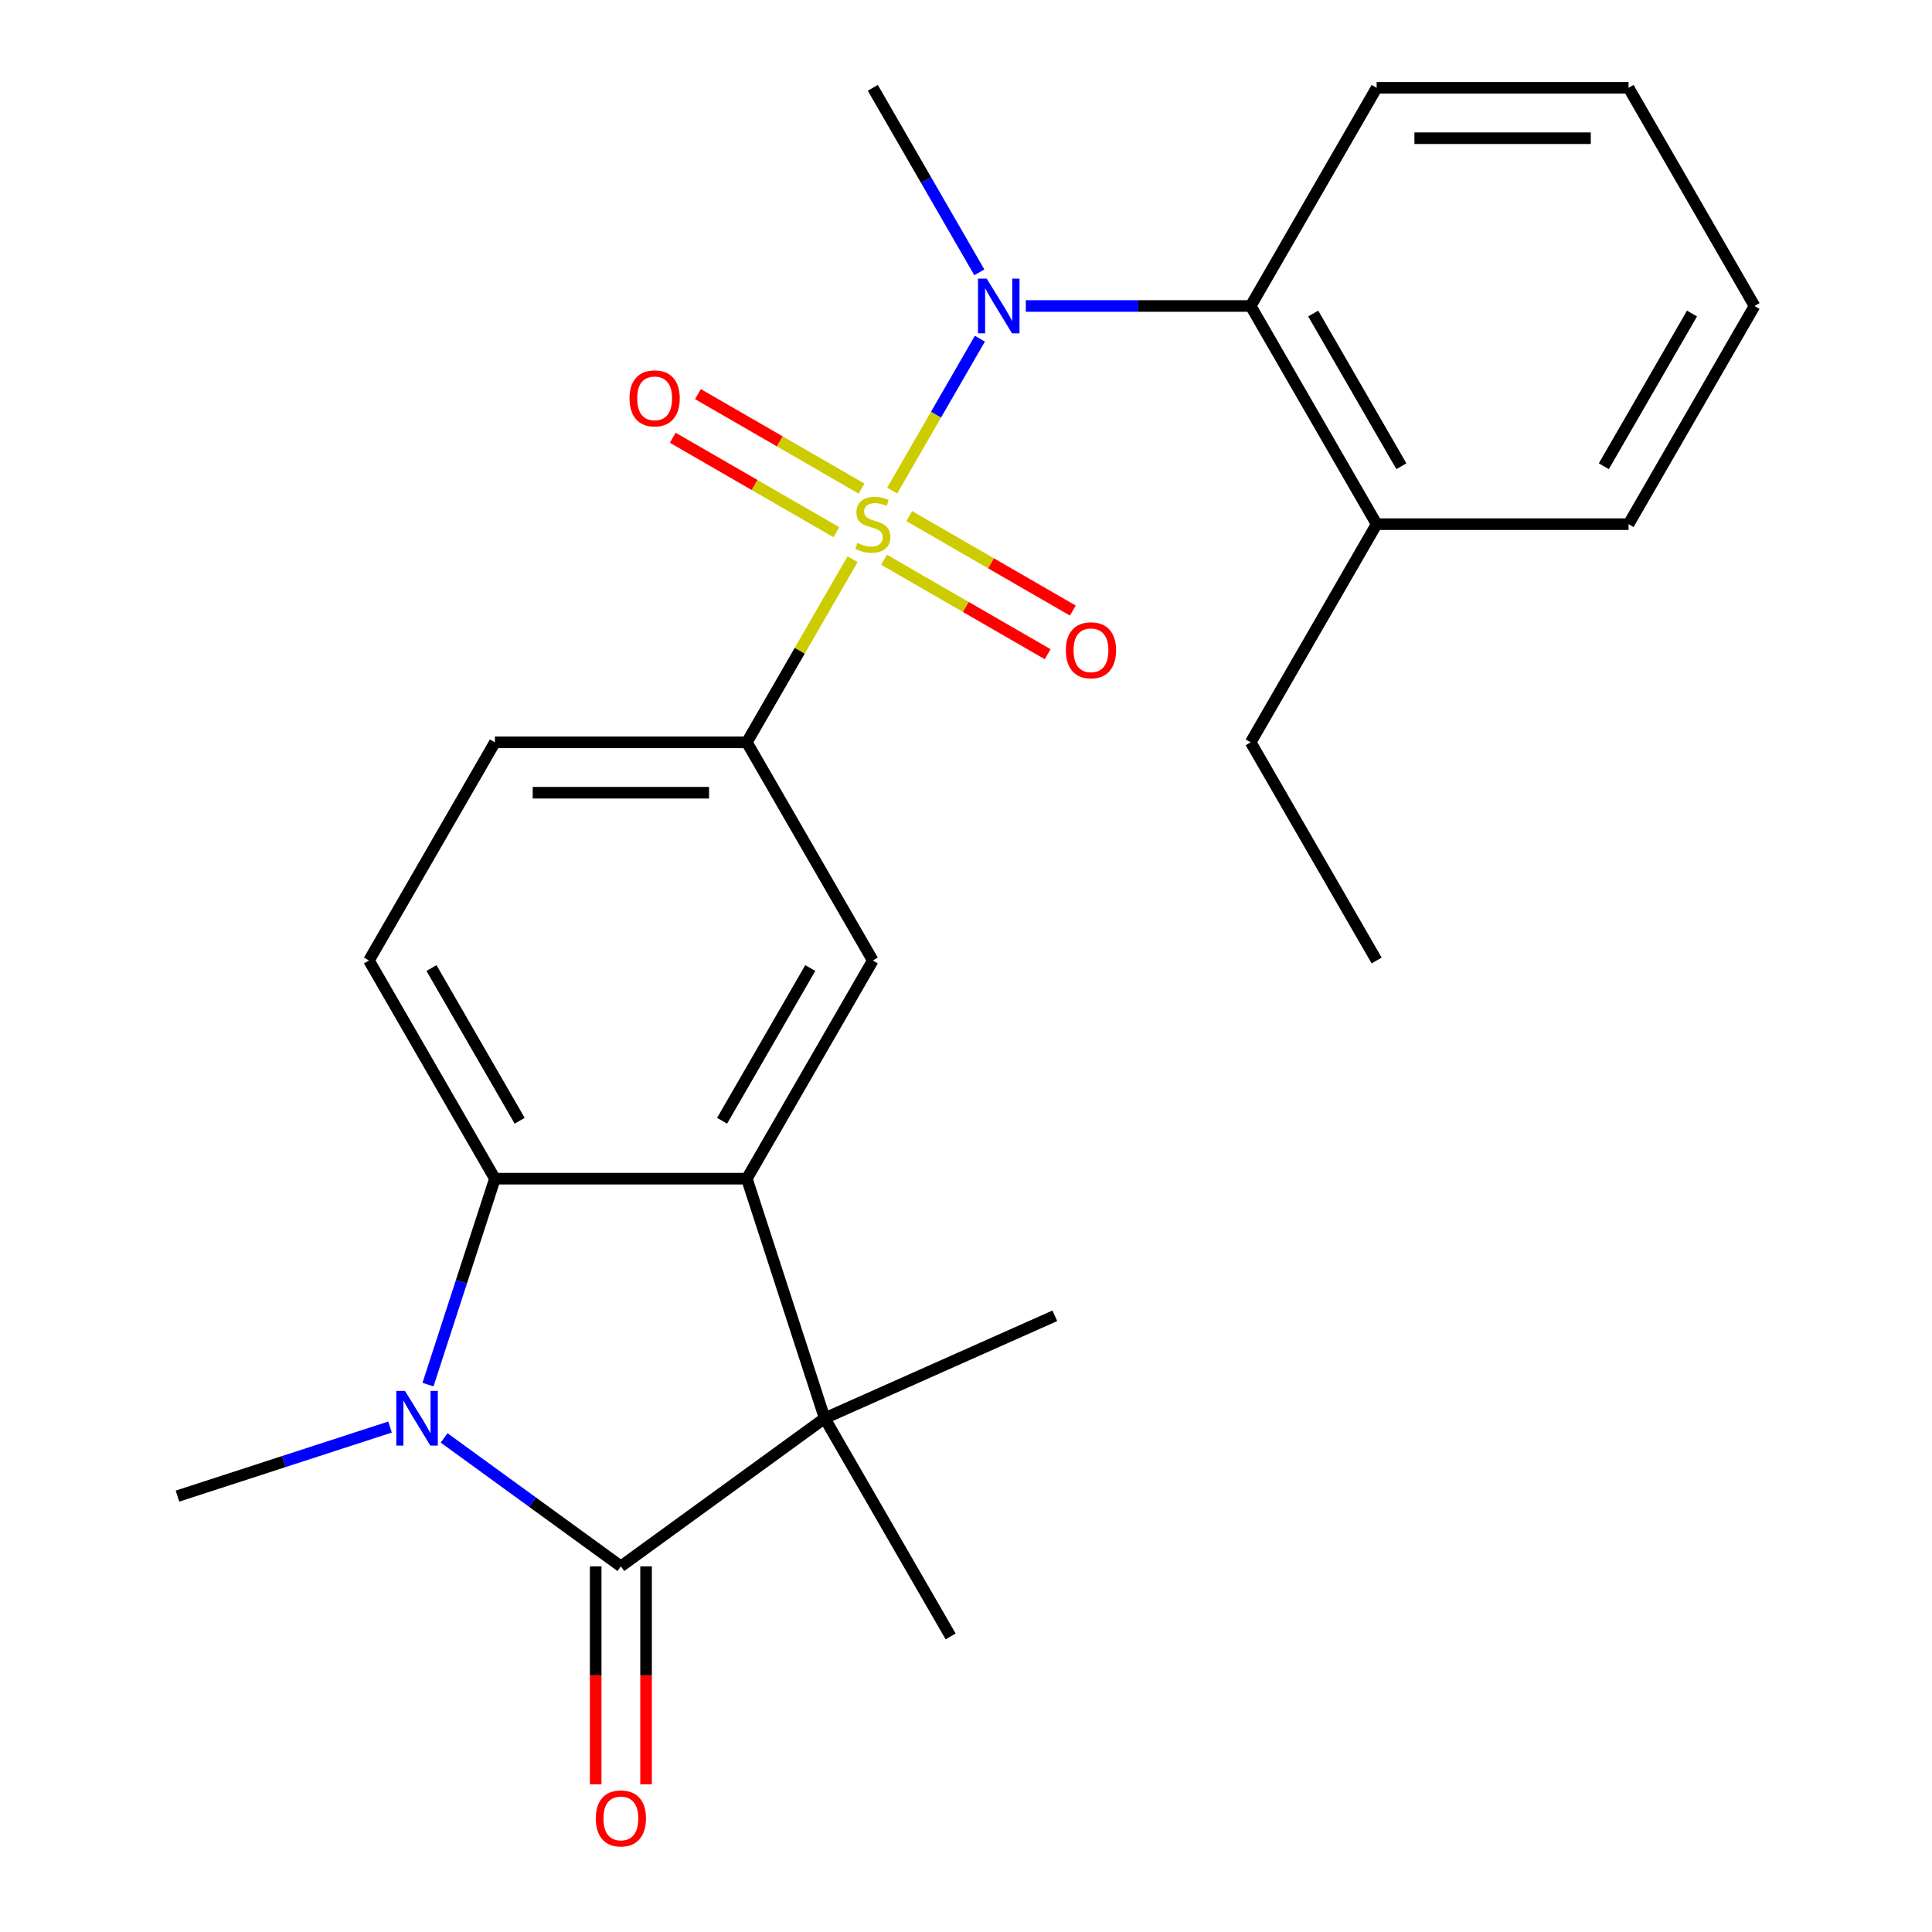 <?xml version='1.0' encoding='iso-8859-1'?>
<svg version='1.1' baseProfile='full'
              xmlns='http://www.w3.org/2000/svg'
                      xmlns:rdkit='http://www.rdkit.org/xml'
                      xmlns:xlink='http://www.w3.org/1999/xlink'
                  xml:space='preserve'
width='1000px' height='1000px' viewBox='0 0 1000 1000'>
<!-- END OF HEADER -->
<rect style='opacity:1.0;fill:#FFFFFF;stroke:none' width='1000' height='1000' x='0' y='0'> </rect>
<path class='bond-5' d='M 461.793,253.925 L 484.491,214.611' style='fill:none;fill-rule:evenodd;stroke:#CCCC00;stroke-width:6px;stroke-linecap:butt;stroke-linejoin:miter;stroke-opacity:1' />
<path class='bond-5' d='M 484.491,214.611 L 507.188,175.298' style='fill:none;fill-rule:evenodd;stroke:#0000FF;stroke-width:6px;stroke-linecap:butt;stroke-linejoin:miter;stroke-opacity:1' />
<path class='bond-6' d='M 441.286,289.444 L 413.924,336.837' style='fill:none;fill-rule:evenodd;stroke:#CCCC00;stroke-width:6px;stroke-linecap:butt;stroke-linejoin:miter;stroke-opacity:1' />
<path class='bond-6' d='M 413.924,336.837 L 386.562,384.229' style='fill:none;fill-rule:evenodd;stroke:#000000;stroke-width:6px;stroke-linecap:butt;stroke-linejoin:miter;stroke-opacity:1' />
<path class='bond-9' d='M 457.579,289.721 L 499.92,314.167' style='fill:none;fill-rule:evenodd;stroke:#CCCC00;stroke-width:6px;stroke-linecap:butt;stroke-linejoin:miter;stroke-opacity:1' />
<path class='bond-9' d='M 499.92,314.167 L 542.26,338.612' style='fill:none;fill-rule:evenodd;stroke:#FF0000;stroke-width:6px;stroke-linecap:butt;stroke-linejoin:miter;stroke-opacity:1' />
<path class='bond-9' d='M 470.618,267.136 L 512.959,291.582' style='fill:none;fill-rule:evenodd;stroke:#CCCC00;stroke-width:6px;stroke-linecap:butt;stroke-linejoin:miter;stroke-opacity:1' />
<path class='bond-9' d='M 512.959,291.582 L 555.3,316.027' style='fill:none;fill-rule:evenodd;stroke:#FF0000;stroke-width:6px;stroke-linecap:butt;stroke-linejoin:miter;stroke-opacity:1' />
<path class='bond-10' d='M 445.939,252.887 L 403.598,228.442' style='fill:none;fill-rule:evenodd;stroke:#CCCC00;stroke-width:6px;stroke-linecap:butt;stroke-linejoin:miter;stroke-opacity:1' />
<path class='bond-10' d='M 403.598,228.442 L 361.257,203.997' style='fill:none;fill-rule:evenodd;stroke:#FF0000;stroke-width:6px;stroke-linecap:butt;stroke-linejoin:miter;stroke-opacity:1' />
<path class='bond-10' d='M 432.899,275.472 L 390.559,251.027' style='fill:none;fill-rule:evenodd;stroke:#CCCC00;stroke-width:6px;stroke-linecap:butt;stroke-linejoin:miter;stroke-opacity:1' />
<path class='bond-10' d='M 390.559,251.027 L 348.218,226.582' style='fill:none;fill-rule:evenodd;stroke:#FF0000;stroke-width:6px;stroke-linecap:butt;stroke-linejoin:miter;stroke-opacity:1' />
<path class='bond-0' d='M 321.364,810.736 L 426.856,734.092' style='fill:none;fill-rule:evenodd;stroke:#000000;stroke-width:6px;stroke-linecap:butt;stroke-linejoin:miter;stroke-opacity:1' />
<path class='bond-12' d='M 308.325,810.736 L 308.325,867.143' style='fill:none;fill-rule:evenodd;stroke:#000000;stroke-width:6px;stroke-linecap:butt;stroke-linejoin:miter;stroke-opacity:1' />
<path class='bond-12' d='M 308.325,867.143 L 308.325,923.55' style='fill:none;fill-rule:evenodd;stroke:#FF0000;stroke-width:6px;stroke-linecap:butt;stroke-linejoin:miter;stroke-opacity:1' />
<path class='bond-12' d='M 334.404,810.736 L 334.404,867.143' style='fill:none;fill-rule:evenodd;stroke:#000000;stroke-width:6px;stroke-linecap:butt;stroke-linejoin:miter;stroke-opacity:1' />
<path class='bond-12' d='M 334.404,867.143 L 334.404,923.55' style='fill:none;fill-rule:evenodd;stroke:#FF0000;stroke-width:6px;stroke-linecap:butt;stroke-linejoin:miter;stroke-opacity:1' />
<path class='bond-26' d='M 321.364,810.736 L 275.619,777.499' style='fill:none;fill-rule:evenodd;stroke:#000000;stroke-width:6px;stroke-linecap:butt;stroke-linejoin:miter;stroke-opacity:1' />
<path class='bond-26' d='M 275.619,777.499 L 229.873,744.263' style='fill:none;fill-rule:evenodd;stroke:#0000FF;stroke-width:6px;stroke-linecap:butt;stroke-linejoin:miter;stroke-opacity:1' />
<path class='bond-1' d='M 221.533,716.672 L 238.85,663.376' style='fill:none;fill-rule:evenodd;stroke:#0000FF;stroke-width:6px;stroke-linecap:butt;stroke-linejoin:miter;stroke-opacity:1' />
<path class='bond-1' d='M 238.85,663.376 L 256.167,610.079' style='fill:none;fill-rule:evenodd;stroke:#000000;stroke-width:6px;stroke-linecap:butt;stroke-linejoin:miter;stroke-opacity:1' />
<path class='bond-15' d='M 201.873,738.641 L 146.867,756.513' style='fill:none;fill-rule:evenodd;stroke:#0000FF;stroke-width:6px;stroke-linecap:butt;stroke-linejoin:miter;stroke-opacity:1' />
<path class='bond-15' d='M 146.867,756.513 L 91.861,774.386' style='fill:none;fill-rule:evenodd;stroke:#000000;stroke-width:6px;stroke-linecap:butt;stroke-linejoin:miter;stroke-opacity:1' />
<path class='bond-2' d='M 386.562,610.079 L 451.759,497.154' style='fill:none;fill-rule:evenodd;stroke:#000000;stroke-width:6px;stroke-linecap:butt;stroke-linejoin:miter;stroke-opacity:1' />
<path class='bond-2' d='M 373.756,580.101 L 419.394,501.054' style='fill:none;fill-rule:evenodd;stroke:#000000;stroke-width:6px;stroke-linecap:butt;stroke-linejoin:miter;stroke-opacity:1' />
<path class='bond-3' d='M 386.562,610.079 L 426.856,734.092' style='fill:none;fill-rule:evenodd;stroke:#000000;stroke-width:6px;stroke-linecap:butt;stroke-linejoin:miter;stroke-opacity:1' />
<path class='bond-25' d='M 386.562,610.079 L 256.167,610.079' style='fill:none;fill-rule:evenodd;stroke:#000000;stroke-width:6px;stroke-linecap:butt;stroke-linejoin:miter;stroke-opacity:1' />
<path class='bond-16' d='M 426.856,734.092 L 545.977,681.056' style='fill:none;fill-rule:evenodd;stroke:#000000;stroke-width:6px;stroke-linecap:butt;stroke-linejoin:miter;stroke-opacity:1' />
<path class='bond-17' d='M 426.856,734.092 L 492.053,847.017' style='fill:none;fill-rule:evenodd;stroke:#000000;stroke-width:6px;stroke-linecap:butt;stroke-linejoin:miter;stroke-opacity:1' />
<path class='bond-4' d='M 256.167,610.079 L 190.97,497.154' style='fill:none;fill-rule:evenodd;stroke:#000000;stroke-width:6px;stroke-linecap:butt;stroke-linejoin:miter;stroke-opacity:1' />
<path class='bond-4' d='M 268.973,580.101 L 223.334,501.054' style='fill:none;fill-rule:evenodd;stroke:#000000;stroke-width:6px;stroke-linecap:butt;stroke-linejoin:miter;stroke-opacity:1' />
<path class='bond-8' d='M 530.956,158.379 L 589.153,158.379' style='fill:none;fill-rule:evenodd;stroke:#0000FF;stroke-width:6px;stroke-linecap:butt;stroke-linejoin:miter;stroke-opacity:1' />
<path class='bond-8' d='M 589.153,158.379 L 647.351,158.379' style='fill:none;fill-rule:evenodd;stroke:#000000;stroke-width:6px;stroke-linecap:butt;stroke-linejoin:miter;stroke-opacity:1' />
<path class='bond-18' d='M 506.899,140.96 L 479.329,93.207' style='fill:none;fill-rule:evenodd;stroke:#0000FF;stroke-width:6px;stroke-linecap:butt;stroke-linejoin:miter;stroke-opacity:1' />
<path class='bond-18' d='M 479.329,93.207 L 451.759,45.455' style='fill:none;fill-rule:evenodd;stroke:#000000;stroke-width:6px;stroke-linecap:butt;stroke-linejoin:miter;stroke-opacity:1' />
<path class='bond-7' d='M 386.562,384.229 L 451.759,497.154' style='fill:none;fill-rule:evenodd;stroke:#000000;stroke-width:6px;stroke-linecap:butt;stroke-linejoin:miter;stroke-opacity:1' />
<path class='bond-13' d='M 386.562,384.229 L 256.167,384.229' style='fill:none;fill-rule:evenodd;stroke:#000000;stroke-width:6px;stroke-linecap:butt;stroke-linejoin:miter;stroke-opacity:1' />
<path class='bond-13' d='M 367.002,410.308 L 275.726,410.308' style='fill:none;fill-rule:evenodd;stroke:#000000;stroke-width:6px;stroke-linecap:butt;stroke-linejoin:miter;stroke-opacity:1' />
<path class='bond-14' d='M 647.351,158.379 L 712.548,271.304' style='fill:none;fill-rule:evenodd;stroke:#000000;stroke-width:6px;stroke-linecap:butt;stroke-linejoin:miter;stroke-opacity:1' />
<path class='bond-14' d='M 679.715,162.279 L 725.353,241.326' style='fill:none;fill-rule:evenodd;stroke:#000000;stroke-width:6px;stroke-linecap:butt;stroke-linejoin:miter;stroke-opacity:1' />
<path class='bond-19' d='M 647.351,158.379 L 712.548,45.455' style='fill:none;fill-rule:evenodd;stroke:#000000;stroke-width:6px;stroke-linecap:butt;stroke-linejoin:miter;stroke-opacity:1' />
<path class='bond-11' d='M 190.97,497.154 L 256.167,384.229' style='fill:none;fill-rule:evenodd;stroke:#000000;stroke-width:6px;stroke-linecap:butt;stroke-linejoin:miter;stroke-opacity:1' />
<path class='bond-20' d='M 712.548,271.304 L 647.351,384.229' style='fill:none;fill-rule:evenodd;stroke:#000000;stroke-width:6px;stroke-linecap:butt;stroke-linejoin:miter;stroke-opacity:1' />
<path class='bond-21' d='M 712.548,271.304 L 842.942,271.304' style='fill:none;fill-rule:evenodd;stroke:#000000;stroke-width:6px;stroke-linecap:butt;stroke-linejoin:miter;stroke-opacity:1' />
<path class='bond-23' d='M 712.548,45.455 L 842.942,45.455' style='fill:none;fill-rule:evenodd;stroke:#000000;stroke-width:6px;stroke-linecap:butt;stroke-linejoin:miter;stroke-opacity:1' />
<path class='bond-23' d='M 732.107,71.533 L 823.383,71.533' style='fill:none;fill-rule:evenodd;stroke:#000000;stroke-width:6px;stroke-linecap:butt;stroke-linejoin:miter;stroke-opacity:1' />
<path class='bond-22' d='M 647.351,384.229 L 712.548,497.154' style='fill:none;fill-rule:evenodd;stroke:#000000;stroke-width:6px;stroke-linecap:butt;stroke-linejoin:miter;stroke-opacity:1' />
<path class='bond-27' d='M 842.942,271.304 L 908.14,158.379' style='fill:none;fill-rule:evenodd;stroke:#000000;stroke-width:6px;stroke-linecap:butt;stroke-linejoin:miter;stroke-opacity:1' />
<path class='bond-27' d='M 830.137,241.326 L 875.775,162.279' style='fill:none;fill-rule:evenodd;stroke:#000000;stroke-width:6px;stroke-linecap:butt;stroke-linejoin:miter;stroke-opacity:1' />
<path class='bond-24' d='M 842.942,45.455 L 908.14,158.379' style='fill:none;fill-rule:evenodd;stroke:#000000;stroke-width:6px;stroke-linecap:butt;stroke-linejoin:miter;stroke-opacity:1' />
<path  class='atom-0' d='M 443.759 281.024
Q 444.079 281.144, 445.399 281.704
Q 446.719 282.264, 448.159 282.624
Q 449.639 282.944, 451.079 282.944
Q 453.759 282.944, 455.319 281.664
Q 456.879 280.344, 456.879 278.064
Q 456.879 276.504, 456.079 275.544
Q 455.319 274.584, 454.119 274.064
Q 452.919 273.544, 450.919 272.944
Q 448.399 272.184, 446.879 271.464
Q 445.399 270.744, 444.319 269.224
Q 443.279 267.704, 443.279 265.144
Q 443.279 261.584, 445.679 259.384
Q 448.119 257.184, 452.919 257.184
Q 456.199 257.184, 459.919 258.744
L 458.999 261.824
Q 455.599 260.424, 453.039 260.424
Q 450.279 260.424, 448.759 261.584
Q 447.239 262.704, 447.279 264.664
Q 447.279 266.184, 448.039 267.104
Q 448.839 268.024, 449.959 268.544
Q 451.119 269.064, 453.039 269.664
Q 455.599 270.464, 457.119 271.264
Q 458.639 272.064, 459.719 273.704
Q 460.839 275.304, 460.839 278.064
Q 460.839 281.984, 458.199 284.104
Q 455.599 286.184, 451.239 286.184
Q 448.719 286.184, 446.799 285.624
Q 444.919 285.104, 442.679 284.184
L 443.759 281.024
' fill='#CCCC00'/>
<path  class='atom-2' d='M 209.613 719.932
L 218.893 734.932
Q 219.813 736.412, 221.293 739.092
Q 222.773 741.772, 222.853 741.932
L 222.853 719.932
L 226.613 719.932
L 226.613 748.252
L 222.733 748.252
L 212.773 731.852
Q 211.613 729.932, 210.373 727.732
Q 209.173 725.532, 208.813 724.852
L 208.813 748.252
L 205.133 748.252
L 205.133 719.932
L 209.613 719.932
' fill='#0000FF'/>
<path  class='atom-6' d='M 510.696 144.219
L 519.976 159.219
Q 520.896 160.699, 522.376 163.379
Q 523.856 166.059, 523.936 166.219
L 523.936 144.219
L 527.696 144.219
L 527.696 172.539
L 523.816 172.539
L 513.856 156.139
Q 512.696 154.219, 511.456 152.019
Q 510.256 149.819, 509.896 149.139
L 509.896 172.539
L 506.216 172.539
L 506.216 144.219
L 510.696 144.219
' fill='#0000FF'/>
<path  class='atom-10' d='M 551.684 336.582
Q 551.684 329.782, 555.044 325.982
Q 558.404 322.182, 564.684 322.182
Q 570.964 322.182, 574.324 325.982
Q 577.684 329.782, 577.684 336.582
Q 577.684 343.462, 574.284 347.382
Q 570.884 351.262, 564.684 351.262
Q 558.444 351.262, 555.044 347.382
Q 551.684 343.502, 551.684 336.582
M 564.684 348.062
Q 569.004 348.062, 571.324 345.182
Q 573.684 342.262, 573.684 336.582
Q 573.684 331.022, 571.324 328.222
Q 569.004 325.382, 564.684 325.382
Q 560.364 325.382, 558.004 328.182
Q 555.684 330.982, 555.684 336.582
Q 555.684 342.302, 558.004 345.182
Q 560.364 348.062, 564.684 348.062
' fill='#FF0000'/>
<path  class='atom-11' d='M 325.834 206.187
Q 325.834 199.387, 329.194 195.587
Q 332.554 191.787, 338.834 191.787
Q 345.114 191.787, 348.474 195.587
Q 351.834 199.387, 351.834 206.187
Q 351.834 213.067, 348.434 216.987
Q 345.034 220.867, 338.834 220.867
Q 332.594 220.867, 329.194 216.987
Q 325.834 213.107, 325.834 206.187
M 338.834 217.667
Q 343.154 217.667, 345.474 214.787
Q 347.834 211.867, 347.834 206.187
Q 347.834 200.627, 345.474 197.827
Q 343.154 194.987, 338.834 194.987
Q 334.514 194.987, 332.154 197.787
Q 329.834 200.587, 329.834 206.187
Q 329.834 211.907, 332.154 214.787
Q 334.514 217.667, 338.834 217.667
' fill='#FF0000'/>
<path  class='atom-13' d='M 308.364 941.21
Q 308.364 934.41, 311.724 930.61
Q 315.084 926.81, 321.364 926.81
Q 327.644 926.81, 331.004 930.61
Q 334.364 934.41, 334.364 941.21
Q 334.364 948.09, 330.964 952.01
Q 327.564 955.89, 321.364 955.89
Q 315.124 955.89, 311.724 952.01
Q 308.364 948.13, 308.364 941.21
M 321.364 952.69
Q 325.684 952.69, 328.004 949.81
Q 330.364 946.89, 330.364 941.21
Q 330.364 935.65, 328.004 932.85
Q 325.684 930.01, 321.364 930.01
Q 317.044 930.01, 314.684 932.81
Q 312.364 935.61, 312.364 941.21
Q 312.364 946.93, 314.684 949.81
Q 317.044 952.69, 321.364 952.69
' fill='#FF0000'/>
</svg>
